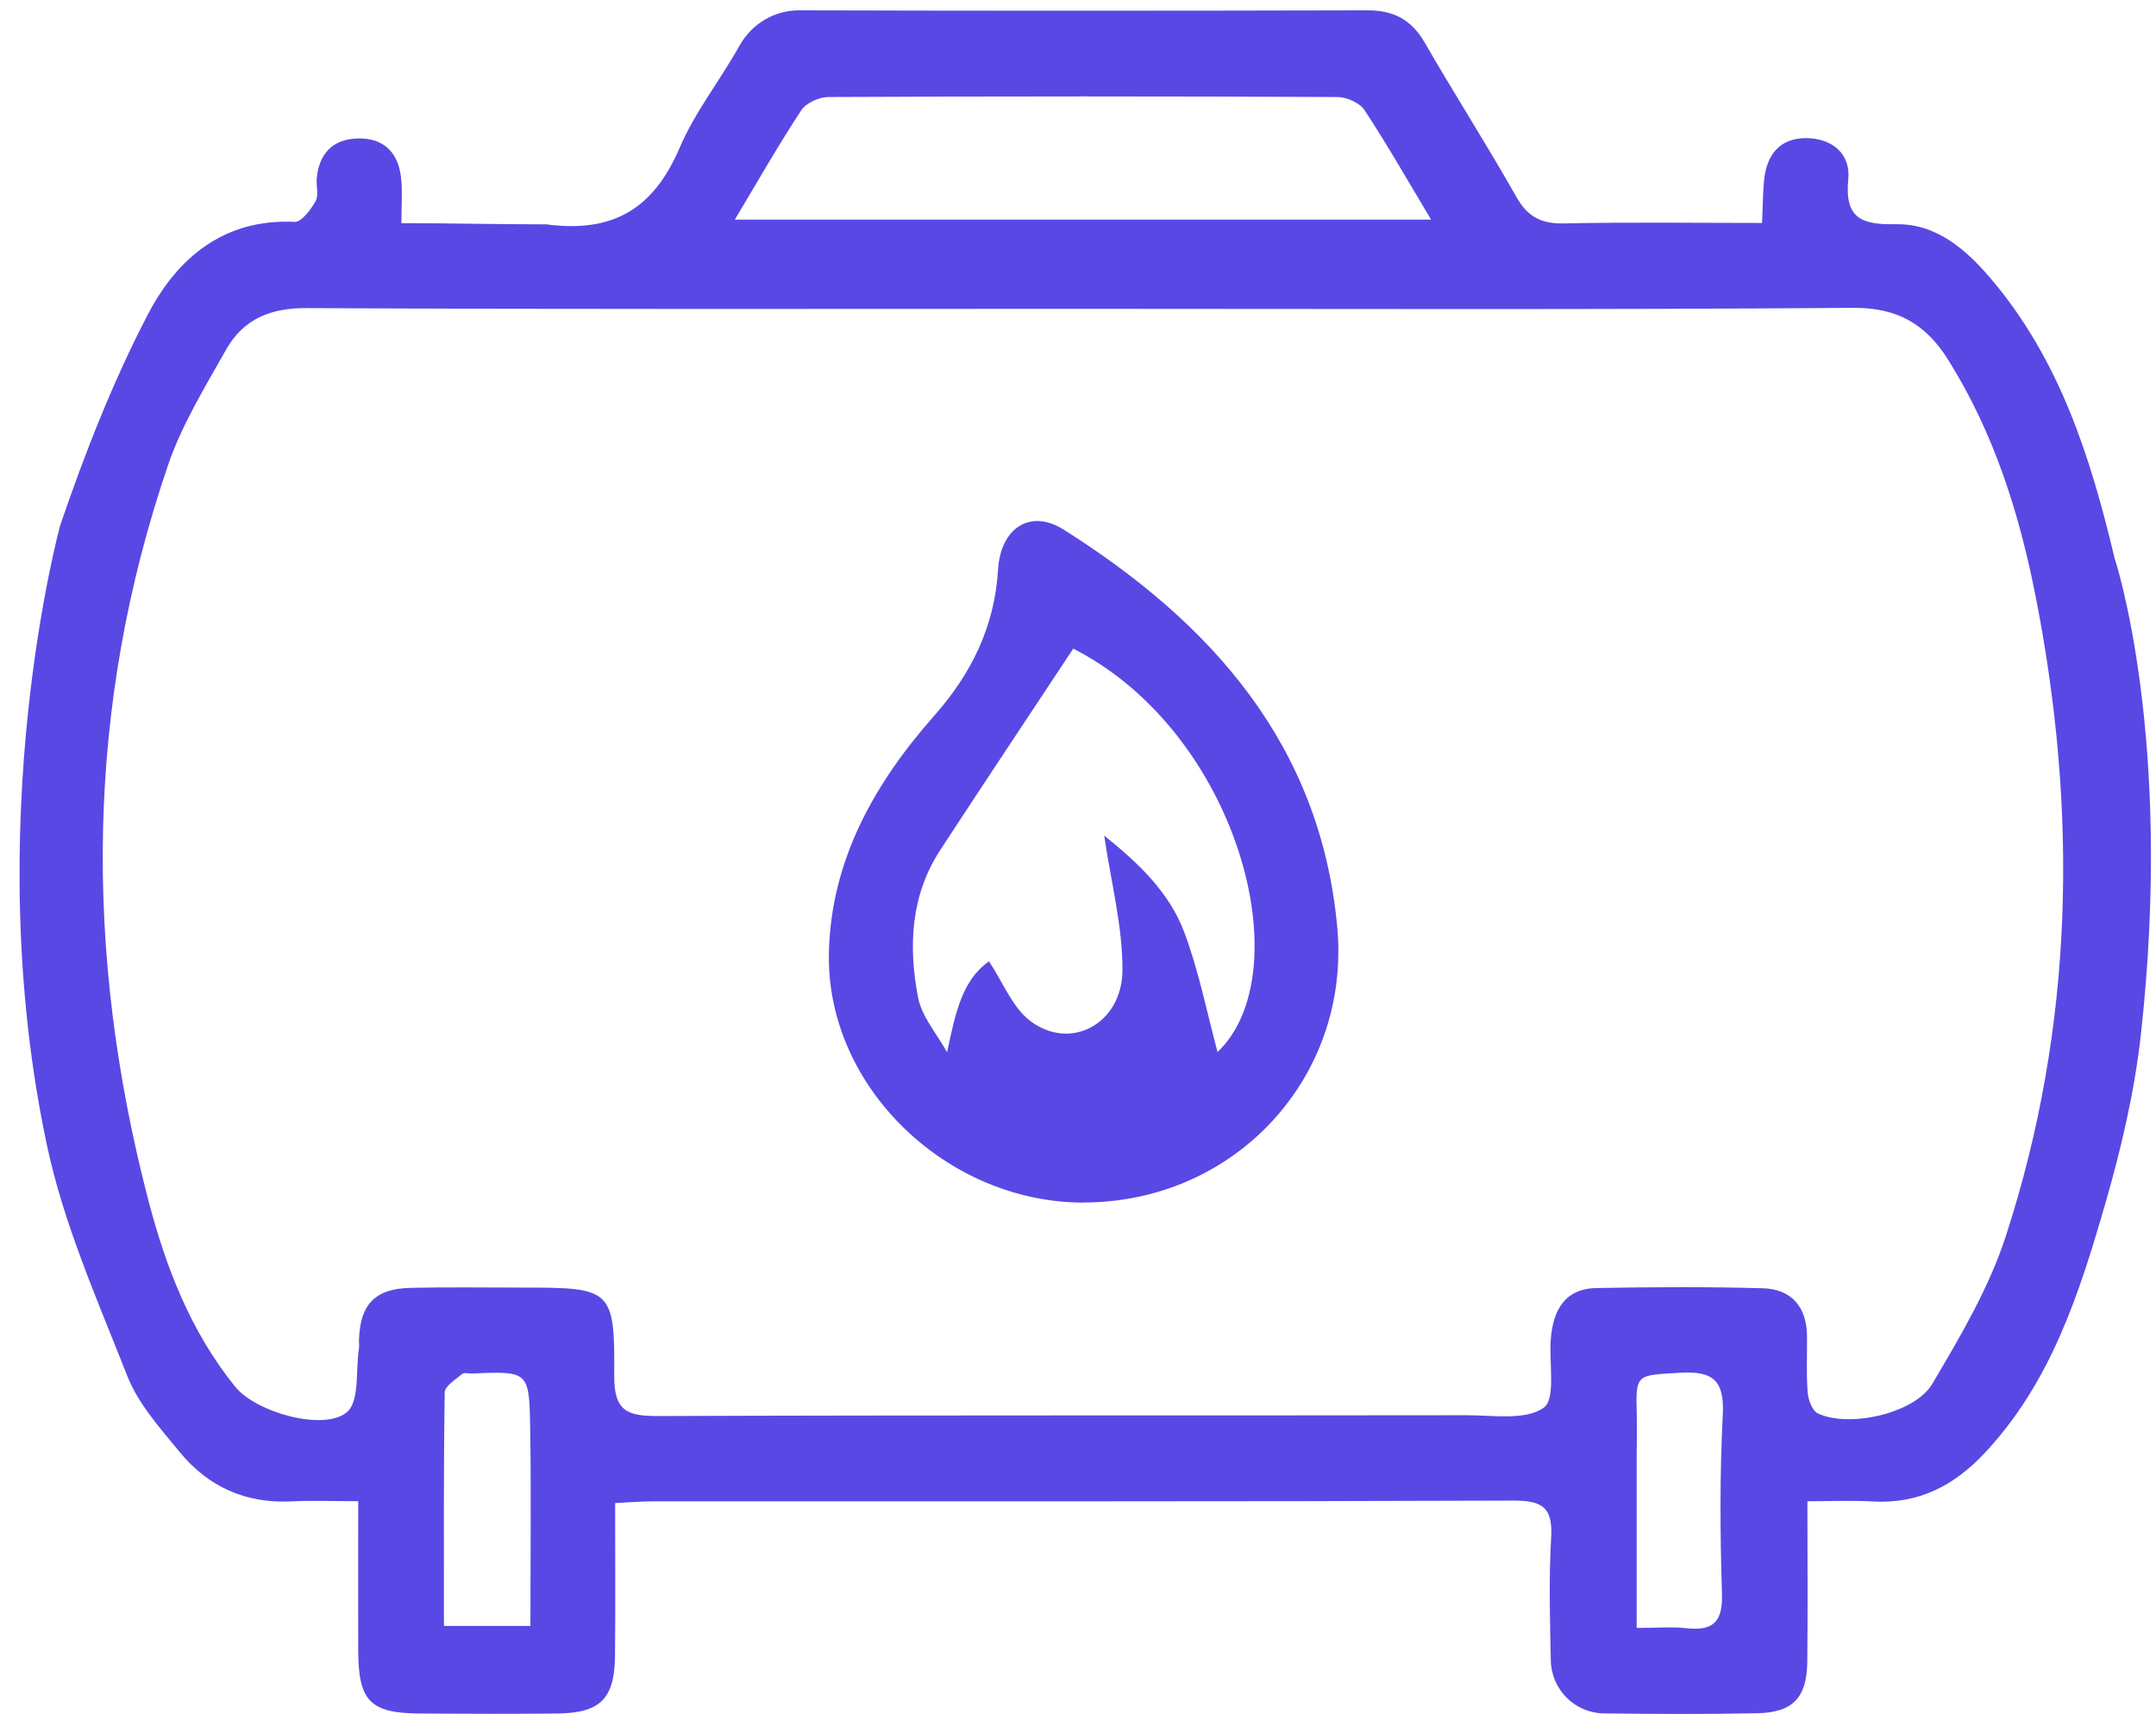 <svg width="83" height="66" viewBox="0 0 83 66" fill="none" xmlns="http://www.w3.org/2000/svg">
<path d="M2.327 20.2C3.275 17.433 4.351 14.68 5.701 12.092C6.818 9.951 8.611 8.411 11.341 8.544C11.605 8.557 11.967 8.073 12.151 7.745C12.279 7.517 12.166 7.159 12.194 6.864C12.282 5.921 12.804 5.363 13.755 5.332C14.774 5.299 15.34 5.875 15.443 6.869C15.496 7.369 15.453 7.878 15.453 8.593C17.397 8.593 19 8.639 21.024 8.639C23.599 8.98 25.156 8.045 26.163 5.693C26.755 4.31 27.723 3.093 28.463 1.769C28.93 0.926 29.801 0.396 30.761 0.398C38.059 0.419 45.357 0.416 52.655 0.398C53.654 0.398 54.341 0.762 54.848 1.641C55.998 3.636 57.243 5.578 58.376 7.581C58.813 8.357 59.341 8.624 60.217 8.603C62.722 8.55 65.233 8.585 67.835 8.585C67.864 7.937 67.864 7.438 67.912 6.941C68.007 5.962 68.519 5.312 69.537 5.319C70.52 5.327 71.25 5.906 71.153 6.908C71.007 8.406 71.663 8.66 72.974 8.634C74.532 8.603 75.669 9.59 76.632 10.719C79.286 13.834 80.482 17.602 81.404 21.488C81.404 21.496 81.407 21.501 81.41 21.509C81.41 21.509 83.697 28.348 82.416 39.853C82.173 42.043 81.65 44.258 81.079 46.241C81.077 46.252 81.074 46.264 81.069 46.275C80.062 49.766 78.974 53.219 76.394 55.963C75.216 57.218 73.848 57.92 72.093 57.817C71.299 57.771 70.502 57.809 69.58 57.809C69.58 60.007 69.598 62.003 69.575 63.998C69.559 65.379 69.016 65.948 67.633 65.973C65.671 66.012 63.709 66.004 61.747 65.978C60.63 65.963 59.728 65.067 59.702 63.95C59.669 62.372 59.623 60.789 59.715 59.216C59.782 58.081 59.41 57.781 58.283 57.784C47.237 57.825 36.189 57.809 25.143 57.812C24.69 57.812 24.239 57.853 23.681 57.879C23.681 59.933 23.696 61.849 23.676 63.763C23.658 65.428 23.105 65.968 21.427 65.984C19.68 65.999 17.93 65.996 16.18 65.984C14.244 65.971 13.796 65.51 13.79 63.54C13.785 61.68 13.79 59.82 13.79 57.807C12.804 57.807 12 57.774 11.201 57.815C9.448 57.899 8.014 57.248 6.925 55.922C6.172 55.005 5.329 54.07 4.904 52.994C3.757 50.071 2.458 47.166 1.805 44.092C-0.836 31.655 2.325 20.2 2.325 20.2H2.327ZM41.751 11.892C31.765 11.892 21.78 11.915 11.795 11.864C10.389 11.857 9.359 12.3 8.7 13.47C7.888 14.915 7 16.355 6.469 17.91C3.29 27.229 3.234 36.666 5.693 46.149C6.369 48.762 7.333 51.275 9.062 53.409C9.851 54.382 12.474 55.13 13.357 54.377C13.847 53.959 13.688 52.784 13.816 51.946C13.834 51.82 13.816 51.69 13.821 51.562C13.87 50.225 14.446 49.623 15.796 49.592C17.246 49.559 18.698 49.582 20.151 49.582C23.527 49.582 23.673 49.633 23.645 52.958C23.632 54.369 24.173 54.531 25.359 54.528C35.731 54.49 46.103 54.513 56.475 54.497C57.484 54.497 58.719 54.705 59.426 54.21C59.902 53.877 59.628 52.479 59.702 51.557C59.789 50.463 60.235 49.623 61.457 49.599C63.591 49.559 65.727 49.548 67.859 49.607C68.963 49.638 69.552 50.317 69.565 51.444C69.572 52.169 69.534 52.899 69.59 53.619C69.613 53.906 69.767 54.323 69.985 54.428C71.166 54.989 73.704 54.441 74.386 53.291C75.464 51.469 76.571 49.594 77.219 47.599C79.85 39.504 79.998 31.245 78.361 22.938C77.731 19.744 76.755 16.66 75.005 13.865C74.147 12.492 73.061 11.841 71.332 11.854C61.475 11.931 51.618 11.892 41.761 11.892H41.751ZM28.287 8.457H55.094C54.174 6.923 53.396 5.555 52.532 4.243C52.345 3.959 51.843 3.736 51.487 3.736C44.958 3.705 38.428 3.705 31.898 3.736C31.54 3.736 31.038 3.957 30.851 4.241C29.985 5.552 29.209 6.92 28.287 8.46V8.457ZM20.42 62.61C20.42 59.964 20.451 57.453 20.41 54.946C20.374 52.796 20.338 52.799 18.168 52.889C18.04 52.894 17.869 52.843 17.792 52.909C17.541 53.122 17.126 53.373 17.12 53.616C17.074 56.59 17.09 59.562 17.09 62.61H20.417H20.42ZM63.007 62.687C63.814 62.687 64.37 62.636 64.91 62.697C65.948 62.815 66.327 62.456 66.291 61.365C66.219 59.072 66.204 56.772 66.322 54.484C66.391 53.163 65.953 52.784 64.674 52.861C62.968 52.963 62.968 52.886 63.012 54.528C63.025 55.038 63.007 55.548 63.007 56.057C63.007 58.214 63.007 60.371 63.007 62.687Z" fill="#5948E4"/>
<path d="M41.747 46.308C36.488 46.328 31.818 41.886 31.91 36.722C31.975 33.162 33.647 30.182 35.968 27.557C37.392 25.945 38.291 24.129 38.422 21.937C38.52 20.323 39.67 19.588 40.945 20.392C46.622 23.978 50.823 28.651 51.479 35.685C52.019 41.471 47.554 46.282 41.747 46.305V46.308ZM42.508 32.178C43.789 33.203 45.003 34.332 45.592 35.9C46.158 37.409 46.468 39.012 46.873 40.511C50.098 37.432 47.682 28.223 41.317 24.977C39.595 27.58 37.887 30.147 36.199 32.729C35.054 34.481 34.969 36.443 35.34 38.4C35.484 39.151 36.073 39.817 36.46 40.521C36.778 39.03 37.029 37.749 38.074 37.019C38.617 37.839 38.97 38.779 39.647 39.302C41.191 40.495 43.205 39.438 43.212 37.35C43.218 35.664 42.772 33.979 42.508 32.175V32.178Z" fill="#5948E4"/>
</svg>
